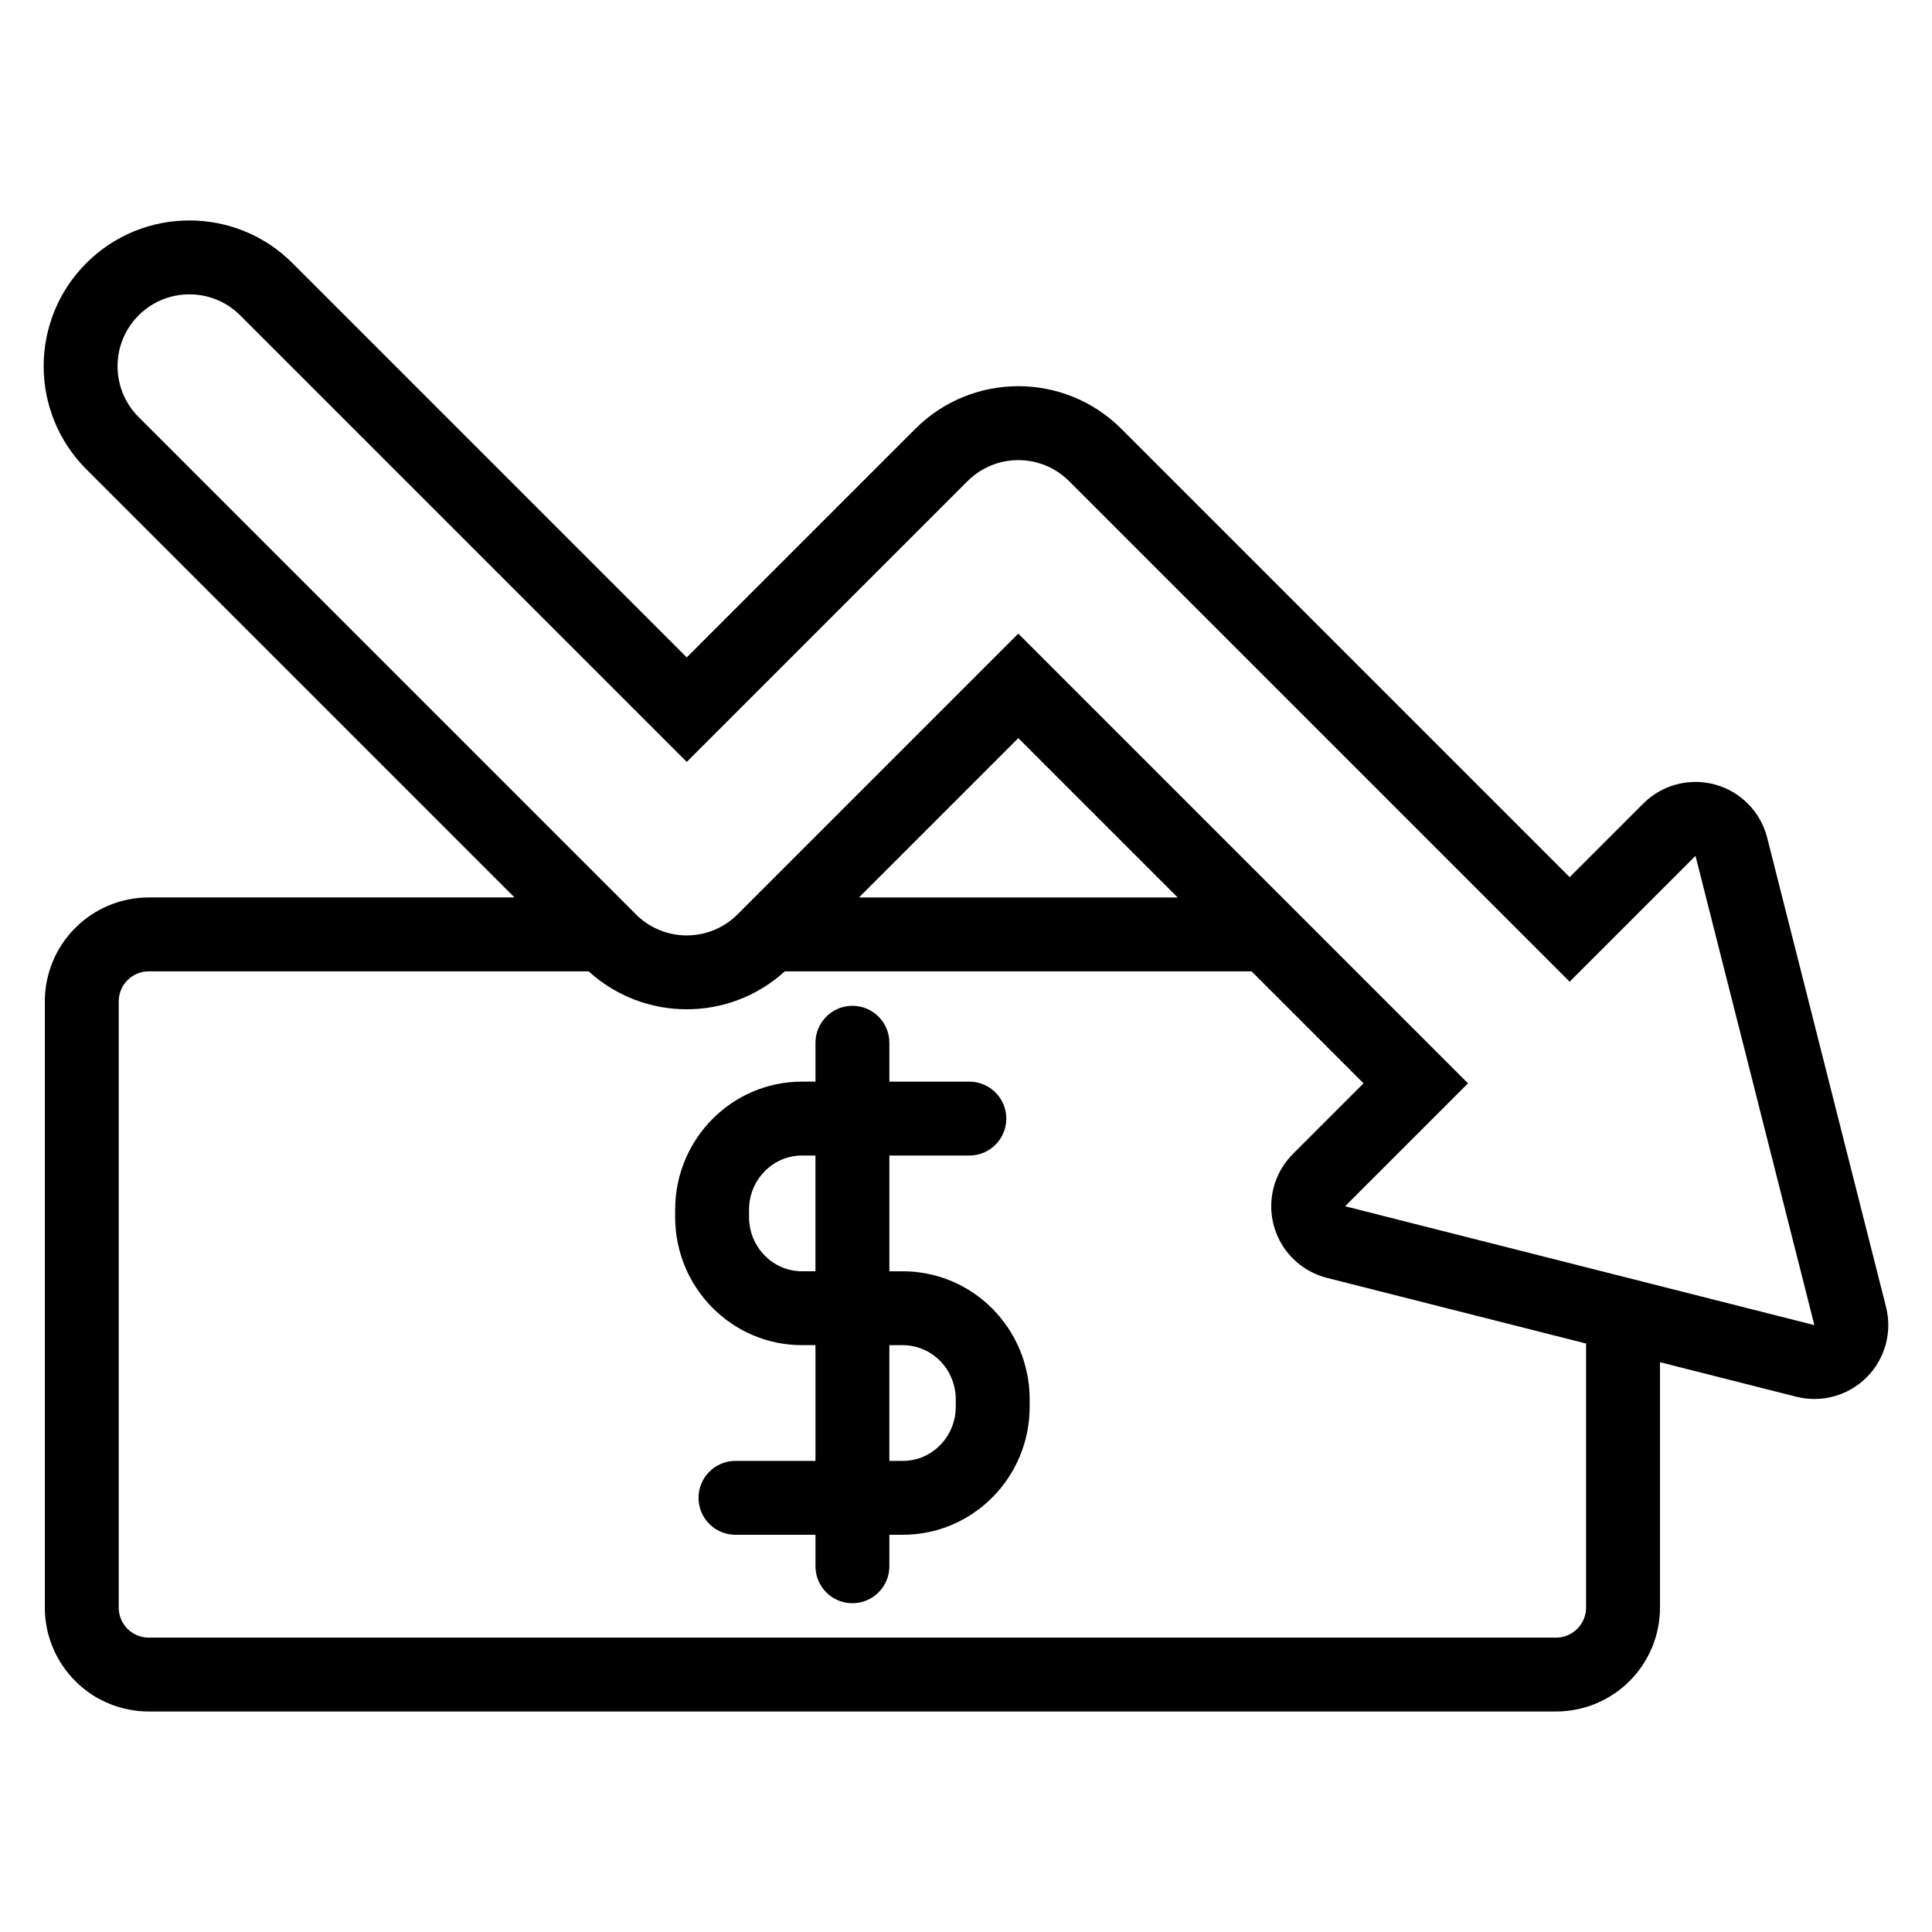 <?xml version="1.0" encoding="UTF-8"?>
<!-- Uploaded to: SVG Repo, www.svgrepo.com, Generator: SVG Repo Mixer Tools -->
<svg fill="#000000" width="800px" height="800px" version="1.1" viewBox="144 144 512 512" xmlns="http://www.w3.org/2000/svg">
 <path d="m280.36 381.84-113.48-113.48c-15.078-15.074-15.078-39.555 0-54.633 15.074-15.074 39.551-15.074 54.625 0l104.49 104.49 60.559-60.559c15.086-15.086 39.543-15.086 54.625 0l118.8 118.8 19.504-19.504c4.984-4.984 12.258-6.902 19.047-5.031 6.793 1.871 12.055 7.242 13.789 14.07l31.5 124.36c1.691 6.688-0.258 13.777-5.137 18.656-4.879 4.879-11.965 6.828-18.656 5.137l-36.109-9.148v65.02c0 7.309-2.902 14.312-8.066 19.48-5.168 5.168-12.172 8.066-19.48 8.066h-372.95c-7.305 0-14.312-2.898-19.473-8.066-5.168-5.168-8.07-12.172-8.07-19.473v-160.65c0-7.305 2.902-14.312 8.07-19.473 5.164-5.168 12.172-8.07 19.473-8.07h96.941zm19.645 19.582h-116.59c-2.109 0-4.137 0.84-5.625 2.336-1.492 1.492-2.328 3.516-2.328 5.625v160.65c0 2.109 0.84 4.137 2.328 5.625 1.492 1.492 3.516 2.328 5.625 2.328h372.95c2.109 0 4.137-0.84 5.625-2.328 1.496-1.492 2.336-3.516 2.336-5.625v-69.984l-68.664-17.395c-6.828-1.73-12.199-6.992-14.07-13.789-1.871-6.789 0.051-14.062 5.031-19.047l18.727-18.727-29.676-29.676h-123.69c-14.711 13.41-37.277 13.41-51.988 0zm60.102 29.223v-10.305c0-5.402 4.383-9.793 9.793-9.793 5.402 0 9.793 4.391 9.793 9.793v10.305h21.199c5.402 0 9.793 4.391 9.793 9.793s-4.391 9.793-9.793 9.793h-21.199v30.672h3.551c18.535 0 33.629 15.164 33.629 33.953v1.926c0 18.789-15.094 33.953-33.629 33.953h-3.551v8.34c0 5.406-4.391 9.797-9.793 9.797-5.406 0-9.793-4.391-9.793-9.797v-8.34h-21.199c-5.406 0-9.793-4.383-9.793-9.793 0-5.402 4.383-9.793 9.793-9.793h21.199v-30.668h-3.555c-18.535 0-33.629-15.168-33.629-33.961v-1.926c0-18.789 15.094-33.953 33.629-33.953h3.555zm19.582 69.84v30.668h3.551c7.797 0 14.047-6.469 14.047-14.371v-1.926c0-7.902-6.25-14.371-14.047-14.371zm47.641-228.97c-7.438-7.438-19.492-7.438-26.93 0l-74.402 74.402-118.34-118.34c-7.434-7.434-19.5-7.434-26.93 0-7.434 7.434-7.434 19.504 0 26.938l131.8 131.8c7.438 7.438 19.492 7.438 26.93 0l74.402-74.402 119.18 119.18-32.574 32.574 124.36 31.5-31.5-124.36-33.352 33.352-132.65-132.65zm-67.227 178.71h-3.555c-7.793 0-14.047 6.469-14.047 14.371v1.926c0 7.902 6.254 14.375 14.047 14.375h3.555zm11.531-68.387h84.461l-42.23-42.23z" fill-rule="evenodd"/>
</svg>